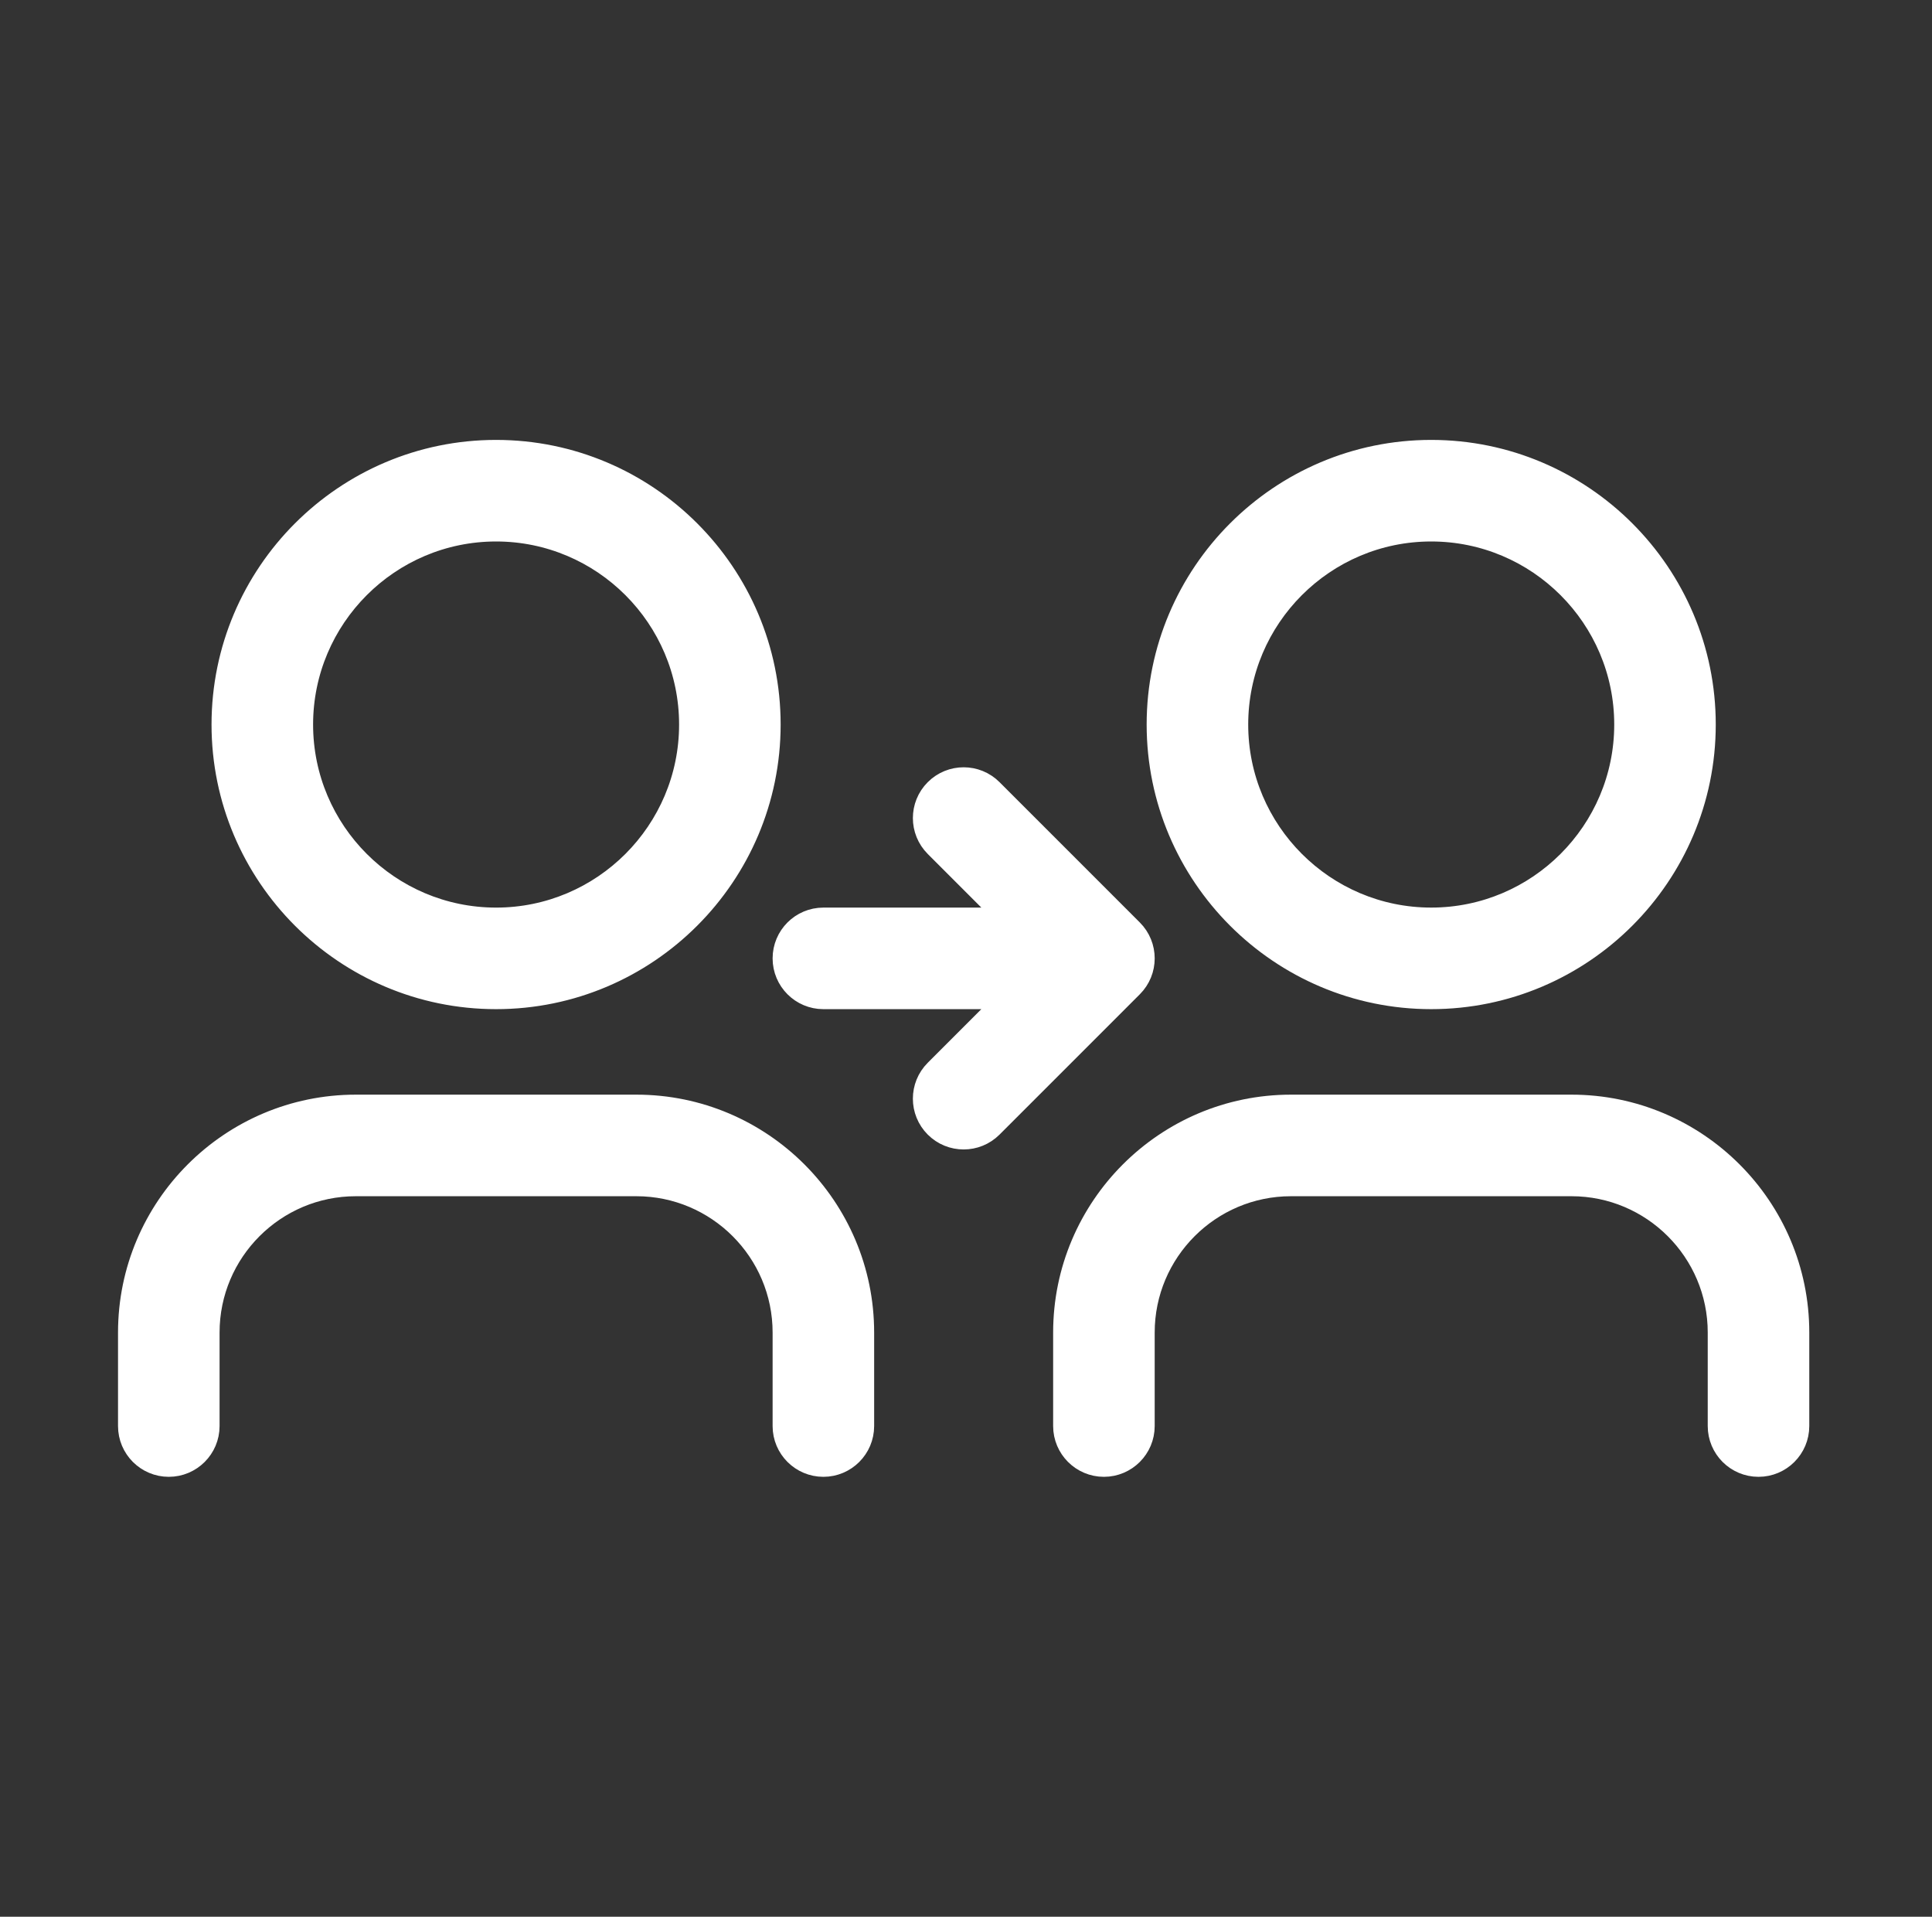 <svg xmlns="http://www.w3.org/2000/svg" width="123" height="122" viewBox="0 0 123 122" fill="none">
<rect x="0" y="0" width="123" height="122" fill="#333333" stroke="none"/>
<path d="M40.514 70.174C48.586 70.174 55.152 76.741 55.152 84.814V90.767C55.152 92.275 53.929 93.499 52.42 93.499C50.911 93.499 49.688 92.275 49.688 90.767V84.814C49.688 79.755 45.572 75.639 40.514 75.639H22.653C17.595 75.639 13.479 79.755 13.479 84.814V90.767C13.479 92.275 12.255 93.499 10.746 93.499C9.237 93.499 8.014 92.275 8.014 90.767V84.814C8.014 76.741 14.581 70.174 22.653 70.174H40.514ZM59.419 50.138C60.486 49.071 62.215 49.07 63.282 50.138L72.213 59.068C73.28 60.136 73.28 61.865 72.213 62.932L63.282 71.862C62.749 72.395 62.05 72.662 61.351 72.662C60.651 72.662 59.951 72.396 59.418 71.862C58.351 70.795 58.351 69.065 59.418 67.998L63.684 63.732H52.42C50.911 63.732 49.688 62.508 49.688 61C49.688 59.491 50.911 58.268 52.42 58.268H63.685L59.419 54.002C58.352 52.934 58.351 51.205 59.419 50.138ZM31.583 28.5C41.298 28.5 49.199 36.403 49.199 46.116C49.199 55.83 41.298 63.732 31.583 63.732C21.868 63.732 13.967 55.83 13.967 46.116C13.967 36.403 21.868 28.5 31.583 28.5ZM31.583 33.965C24.883 33.965 19.433 39.417 19.433 46.116C19.433 52.815 24.883 58.267 31.583 58.268C38.284 58.268 43.734 52.815 43.734 46.116C43.734 39.417 38.284 33.965 31.583 33.965Z" fill="white" stroke="white"/>
<path d="M100.048 70.174C108.12 70.174 114.687 76.741 114.687 84.813V90.766C114.687 92.275 113.463 93.499 111.954 93.499C110.445 93.499 109.222 92.275 109.222 90.766V84.813C109.222 79.755 105.106 75.639 100.048 75.639H82.188C77.129 75.639 73.013 79.755 73.013 84.813V90.766C73.013 92.275 71.789 93.499 70.28 93.499C68.772 93.499 67.548 92.275 67.548 90.766V84.813C67.548 76.741 74.115 70.174 82.188 70.174H100.048ZM91.117 28.5C100.832 28.5 108.733 36.403 108.733 46.116C108.733 55.83 100.832 63.732 91.117 63.732C81.402 63.732 73.501 55.83 73.501 46.116C73.501 36.403 81.402 28.5 91.117 28.5ZM91.117 33.965C84.417 33.965 78.967 39.417 78.967 46.116C78.967 52.815 84.417 58.267 91.117 58.267C97.818 58.267 103.269 52.815 103.269 46.116C103.269 39.417 97.818 33.965 91.117 33.965Z" fill="white" stroke="white"/>
</svg>
